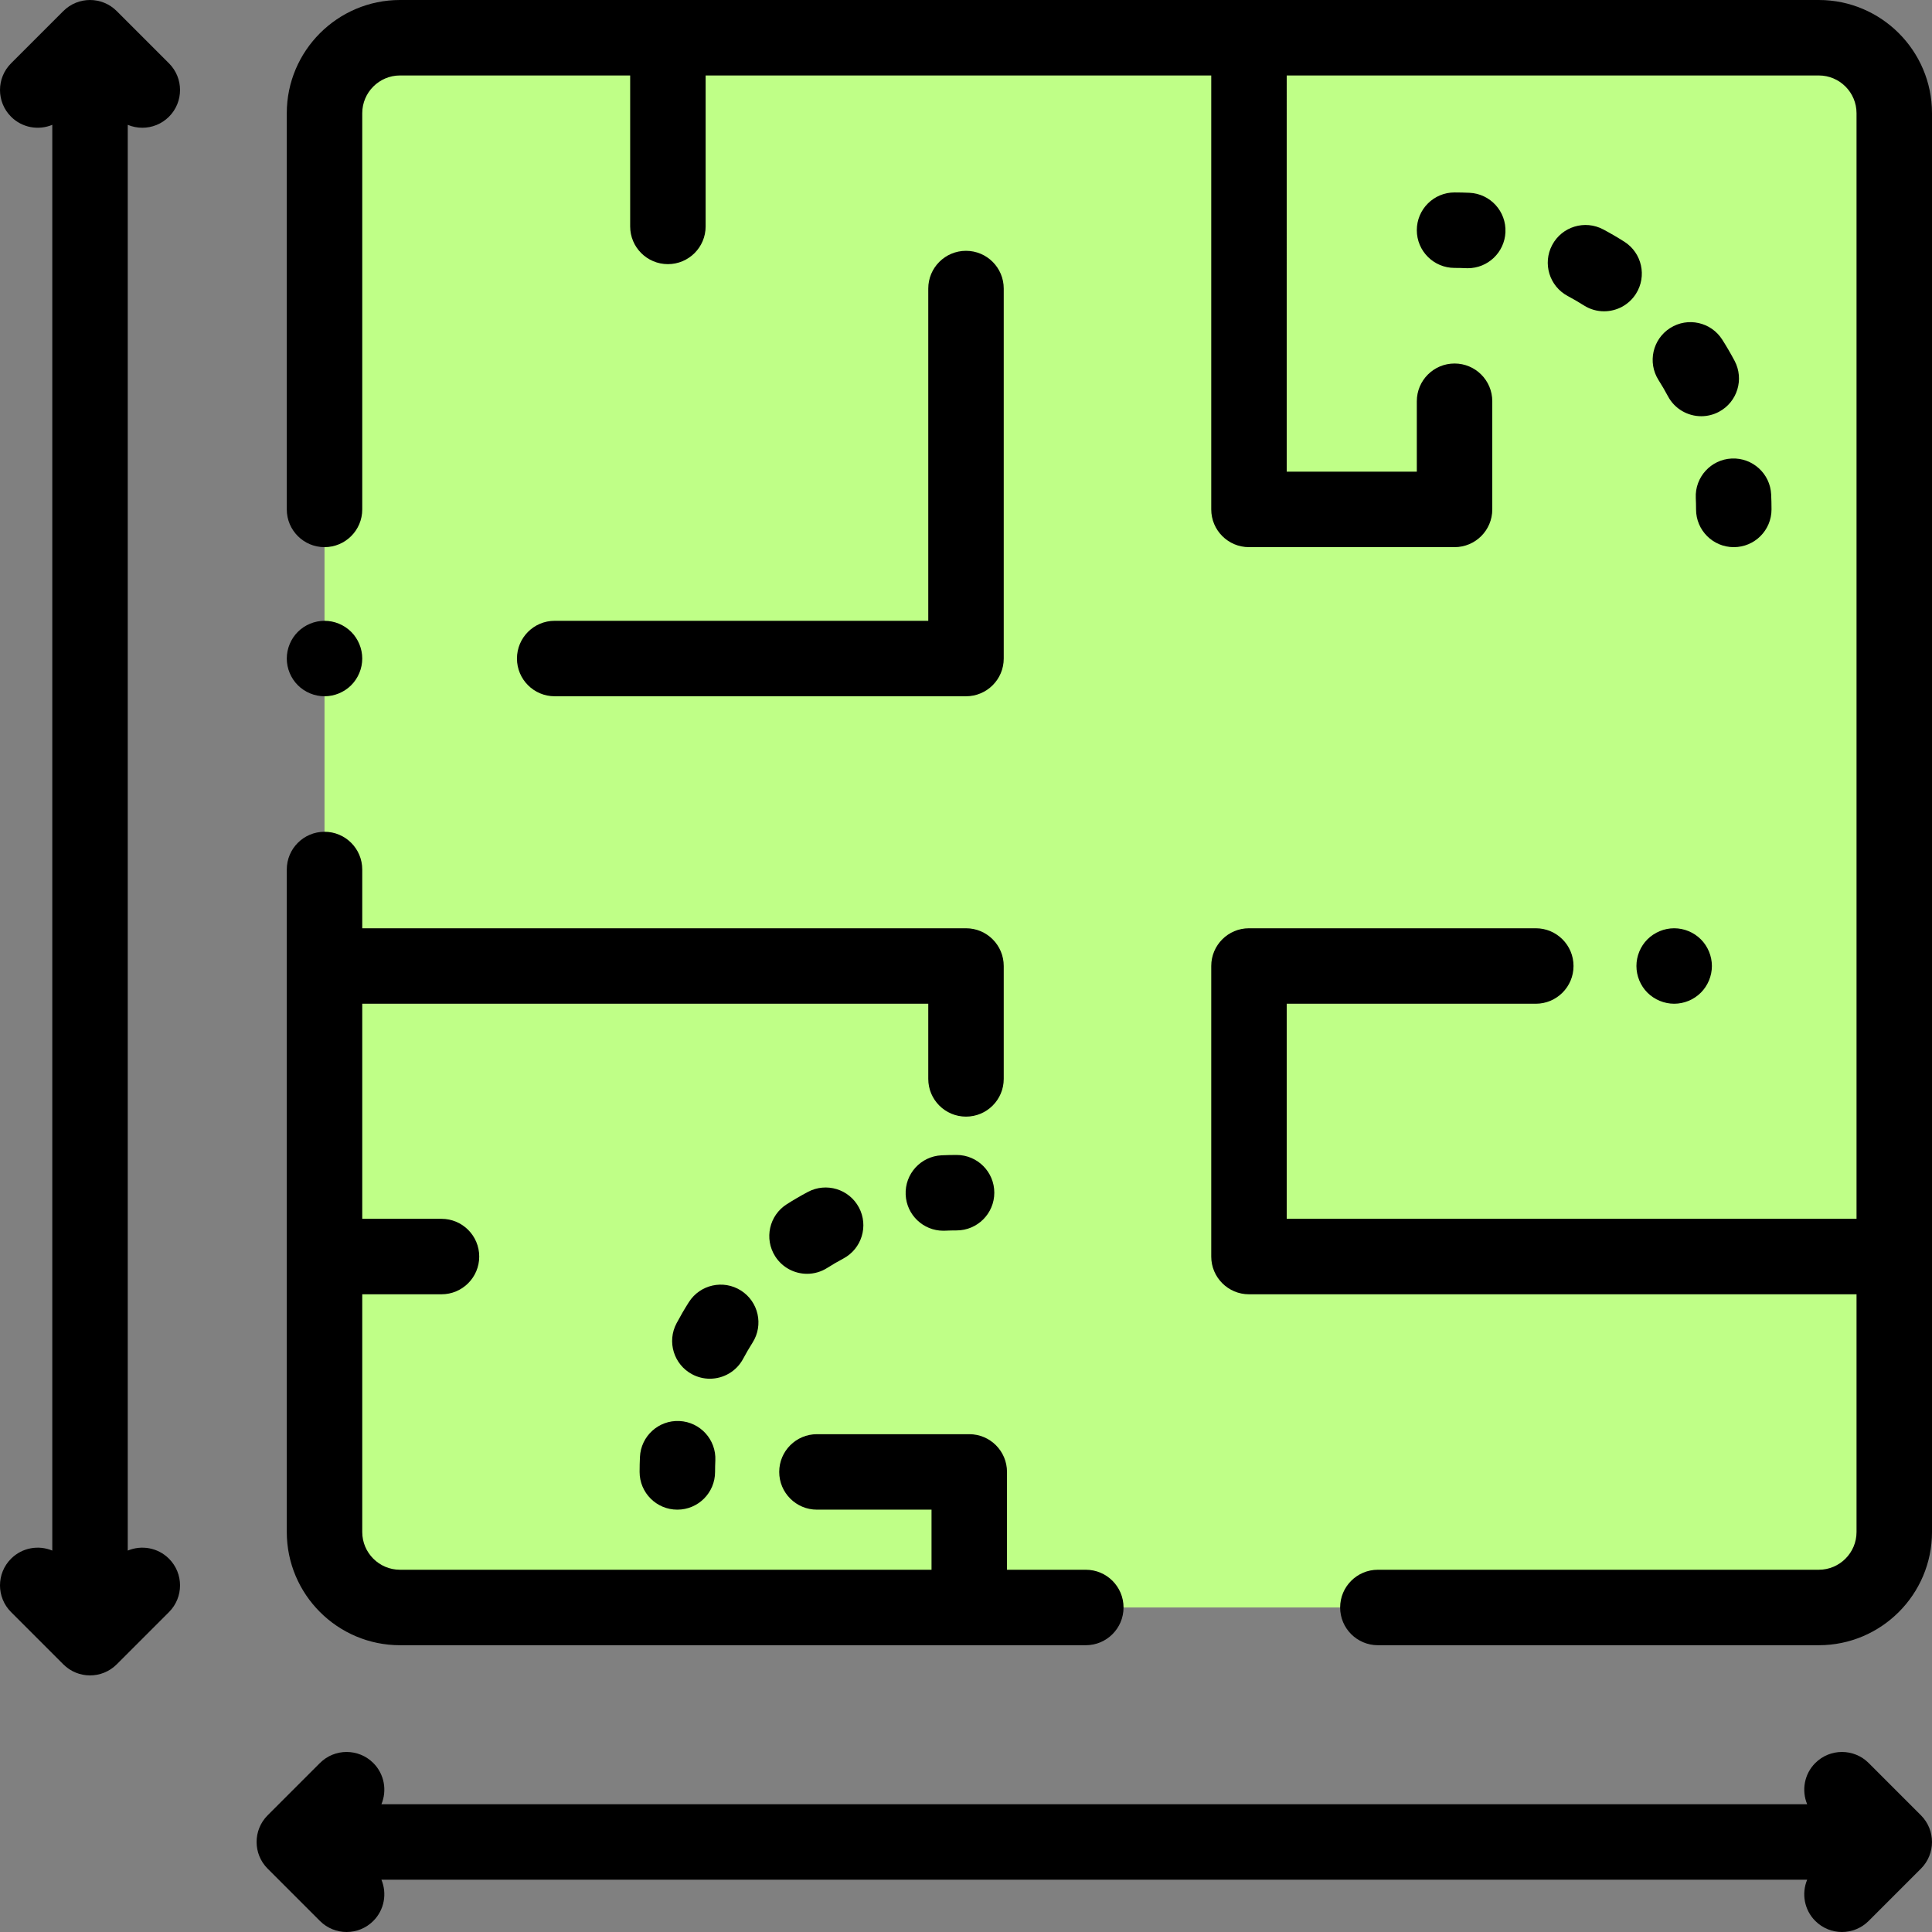 <?xml version="1.0"?>
<svg xmlns="http://www.w3.org/2000/svg" xmlns:xlink="http://www.w3.org/1999/xlink" xmlns:svgjs="http://svgjs.com/svgjs" version="1.1" width="512" height="512" x="0" y="0" viewBox="0 0 512 512" style="enable-background:new 0 0 512 512" xml:space="preserve" class=""><rect x="0" y="0" width="512" height="512" fill="#808080" stroke="none"/><g>
<path xmlns="http://www.w3.org/2000/svg" style="" d="M106,10h376c11.046,0,20,8.954,20,20v376c0,11.046-8.954,20-20,20H106c-11.046,0-20-8.954-20-20V30  C86,18.954,94.954,10,106,10z" fill="#bfff87" data-original="#feecb3" class=""/>
<path xmlns="http://www.w3.org/2000/svg" d="M482,0H106C89.458,0,76,13.458,76,30v105c0,5.523,4.477,10,10,10s10-4.477,10-10V30c0-5.514,4.486-10,10-10h61v40  c0,5.523,4.477,10,10,10s10-4.477,10-10V20h133.992v115c0,5.523,4.477,10,10,10h54.478c5.523,0,10-4.477,10-10v-28.667  c0-5.523-4.477-10-10-10s-10,4.477-10,10V125h-34.478V20H482c5.514,0,10,4.486,10,10v293H340.992v-57H407c5.523,0,10-4.478,10-10  c0-5.523-4.477-10-10-10h-76.008c-5.523,0-10,4.477-10,10v77c0,5.522,4.477,10,10,10H492v63c0,5.514-4.486,10-10,10H365.15  c-5.523,0-10,4.478-10,10s4.477,10,10,10H482c16.542,0,30-13.458,30-30V30C512,13.458,498.542,0,482,0z" fill="#000000" data-original="#000000" style="" class=""/>
<path xmlns="http://www.w3.org/2000/svg" d="M106,436h181.75c5.523,0,10-4.478,10-10s-4.477-10-10-10h-20.887v-25.925c0-5.522-4.477-10-10-10H216.5  c-5.523,0-10,4.478-10,10s4.477,10,10,10h30.363V416H106c-5.514,0-10-4.486-10-10v-63h21c5.523,0,10-4.478,10-10s-4.477-10-10-10H96  v-57h150v19.917c0,5.522,4.477,10,10,10s10-4.478,10-10V256c0-5.523-4.477-10-10-10H96v-15.572c0-5.523-4.477-10-10-10  s-10,4.477-10,10V406C76,422.542,89.458,436,106,436z" fill="#000000" data-original="#000000" style="" class=""/>
<path xmlns="http://www.w3.org/2000/svg" d="M436.59,248.93c-1.86,1.86-2.92,4.44-2.92,7.07s1.06,5.21,2.92,7.069c1.87,1.86,4.45,2.931,7.08,2.931s5.21-1.07,7.07-2.931  c1.86-1.859,2.93-4.439,2.93-7.069s-1.07-5.21-2.93-7.07s-4.44-2.93-7.07-2.93S438.46,247.07,436.59,248.93z" fill="#000000" data-original="#000000" style="" class=""/>
<path xmlns="http://www.w3.org/2000/svg" d="M256,184.519c5.523,0,10-4.477,10-10v-98.05c0-5.523-4.477-10-10-10c-5.523,0-10,4.477-10,10v88.05h-99  c-5.523,0-10,4.477-10,10s4.477,10,10,10H256z" fill="#000000" data-original="#000000" style="" class=""/>
<path xmlns="http://www.w3.org/2000/svg" d="M495.215,467.216c-3.905-3.904-10.237-3.904-14.143,0c-2.954,2.955-3.669,7.297-2.153,10.928H101.081  c1.516-3.631,0.801-7.973-2.153-10.928c-3.905-3.904-10.237-3.904-14.143,0l-13.856,13.856c-3.905,3.905-3.905,10.237,0,14.143  l13.856,13.856c1.953,1.952,4.512,2.929,7.071,2.929s5.119-0.977,7.071-2.929c2.954-2.955,3.669-7.297,2.153-10.928h377.838  c-1.516,3.631-0.801,7.973,2.153,10.928c1.953,1.952,4.512,2.929,7.071,2.929s5.119-0.977,7.071-2.929l13.856-13.856  c3.905-3.905,3.905-10.237,0-14.143L495.215,467.216z" fill="#000000" data-original="#000000" style="" class=""/>
<path xmlns="http://www.w3.org/2000/svg" d="M37.713,33.856c2.559,0,5.119-0.977,7.071-2.929c3.905-3.905,3.905-10.237,0-14.143L30.928,2.929  c-3.905-3.904-10.237-3.904-14.143,0L2.929,16.785c-3.905,3.905-3.905,10.237,0,14.143c2.955,2.954,7.297,3.669,10.928,2.153V410.92  c-3.631-1.516-7.973-0.801-10.928,2.153c-3.905,3.905-3.905,10.237,0,14.143l13.856,13.856c1.953,1.952,4.512,2.929,7.071,2.929  s5.119-0.977,7.071-2.929l13.856-13.856c3.905-3.905,3.905-10.237,0-14.143c-2.955-2.954-7.297-3.669-10.928-2.153V33.081  C35.088,33.595,36.4,33.856,37.713,33.856z" fill="#000000" data-original="#000000" style="" class=""/>
<path xmlns="http://www.w3.org/2000/svg" d="M86,184.52c2.63,0,5.21-1.07,7.07-2.93s2.93-4.44,2.93-7.07s-1.07-5.21-2.93-7.07s-4.44-2.93-7.07-2.93  s-5.21,1.07-7.07,2.93c-1.86,1.86-2.93,4.44-2.93,7.07s1.07,5.21,2.93,7.07C80.79,183.45,83.37,184.52,86,184.52z" fill="#000000" data-original="#000000" style="" class=""/>
<path xmlns="http://www.w3.org/2000/svg" d="M459.471,145c-5.523,0-10-4.477-10-10c0-1.009-0.024-2.03-0.071-3.033c-0.258-5.517,4.006-10.198,9.522-10.456  c5.522-0.248,10.198,4.006,10.456,9.522c0.061,1.313,0.092,2.647,0.092,3.967C469.471,140.523,464.994,145,459.471,145z" fill="#000000" data-original="#000000" style="" class=""/>
<path xmlns="http://www.w3.org/2000/svg" d="M450.855,110.302c-3.579,0-7.039-1.925-8.837-5.305c-0.77-1.446-1.605-2.881-2.485-4.265  c-2.962-4.661-1.584-10.841,3.078-13.803c4.66-2.959,10.842-1.584,13.803,3.078c1.154,1.816,2.25,3.699,3.26,5.596  c2.594,4.876,0.745,10.931-4.131,13.525C454.047,109.924,452.439,110.302,450.855,110.302z M425.093,82.498  c-1.835,0-3.691-0.504-5.354-1.562c-1.382-0.878-2.815-1.713-4.262-2.482c-4.876-2.594-6.726-8.649-4.132-13.525  c2.593-4.875,8.647-6.727,13.525-4.132c1.898,1.01,3.781,2.106,5.596,3.26c4.662,2.962,6.039,9.142,3.077,13.803  C431.637,80.857,428.4,82.498,425.093,82.498z" fill="#000000" data-original="#000000" style="" class=""/>
<path xmlns="http://www.w3.org/2000/svg" d="M388.978,71.081c-0.156,0-0.313-0.003-0.471-0.011c-1.008-0.047-2.029-0.07-3.037-0.07c-5.523,0-10-4.477-10-10  s4.477-10,10-10c1.314,0,2.647,0.031,3.962,0.092c5.517,0.255,9.782,4.935,9.526,10.452  C398.711,66.903,394.288,71.081,388.978,71.081z" fill="#000000" data-original="#000000" style="" class=""/>
<path xmlns="http://www.w3.org/2000/svg" d="M249.992,326.156c-5.311,0-9.733-4.178-9.981-9.537c-0.255-5.518,4.01-10.196,9.526-10.452  c1.315-0.061,2.648-0.092,3.963-0.092c5.523,0,10,4.478,10,10s-4.477,10-10,10c-1.008,0-2.029,0.023-3.037,0.07  C250.305,326.152,250.148,326.156,249.992,326.156z" fill="#000000" data-original="#000000" style="" class=""/>
<path xmlns="http://www.w3.org/2000/svg" d="M188.116,365.374c-1.584,0-3.191-0.377-4.688-1.173c-4.876-2.594-6.726-8.649-4.132-13.525  c1.01-1.898,2.106-3.781,3.26-5.596c2.963-4.662,9.144-6.037,13.804-3.075c4.661,2.963,6.037,9.144,3.075,13.804  c-0.878,1.382-1.713,2.815-2.482,4.26C195.156,363.448,191.695,365.374,188.116,365.374z M213.878,337.572  c-3.308,0-6.544-1.64-8.45-4.638c-2.962-4.662-1.584-10.842,3.078-13.804c1.813-1.151,3.695-2.248,5.596-3.26  c4.877-2.594,10.932-0.744,13.525,4.131c2.594,4.876,0.745,10.932-4.131,13.525c-1.449,0.771-2.884,1.606-4.265,2.484  C217.569,337.068,215.713,337.572,213.878,337.572z" fill="#000000" data-original="#000000" style="" class=""/>
<path xmlns="http://www.w3.org/2000/svg" d="M179.5,400.075c-5.523,0-10-4.478-10-10c0-1.314,0.031-2.647,0.092-3.963c0.255-5.517,4.931-9.792,10.452-9.526  c5.517,0.255,9.782,4.935,9.527,10.452c-0.047,1.008-0.07,2.03-0.07,3.037C189.5,395.598,185.023,400.075,179.5,400.075z" fill="#000000" data-original="#000000" style="" class=""/>
<g xmlns="http://www.w3.org/2000/svg">
</g>
<g xmlns="http://www.w3.org/2000/svg">
</g>
<g xmlns="http://www.w3.org/2000/svg">
</g>
<g xmlns="http://www.w3.org/2000/svg">
</g>
<g xmlns="http://www.w3.org/2000/svg">
</g>
<g xmlns="http://www.w3.org/2000/svg">
</g>
<g xmlns="http://www.w3.org/2000/svg">
</g>
<g xmlns="http://www.w3.org/2000/svg">
</g>
<g xmlns="http://www.w3.org/2000/svg">
</g>
<g xmlns="http://www.w3.org/2000/svg">
</g>
<g xmlns="http://www.w3.org/2000/svg">
</g>
<g xmlns="http://www.w3.org/2000/svg">
</g>
<g xmlns="http://www.w3.org/2000/svg">
</g>
<g xmlns="http://www.w3.org/2000/svg">
</g>
<g xmlns="http://www.w3.org/2000/svg">
</g>
</g></svg>
